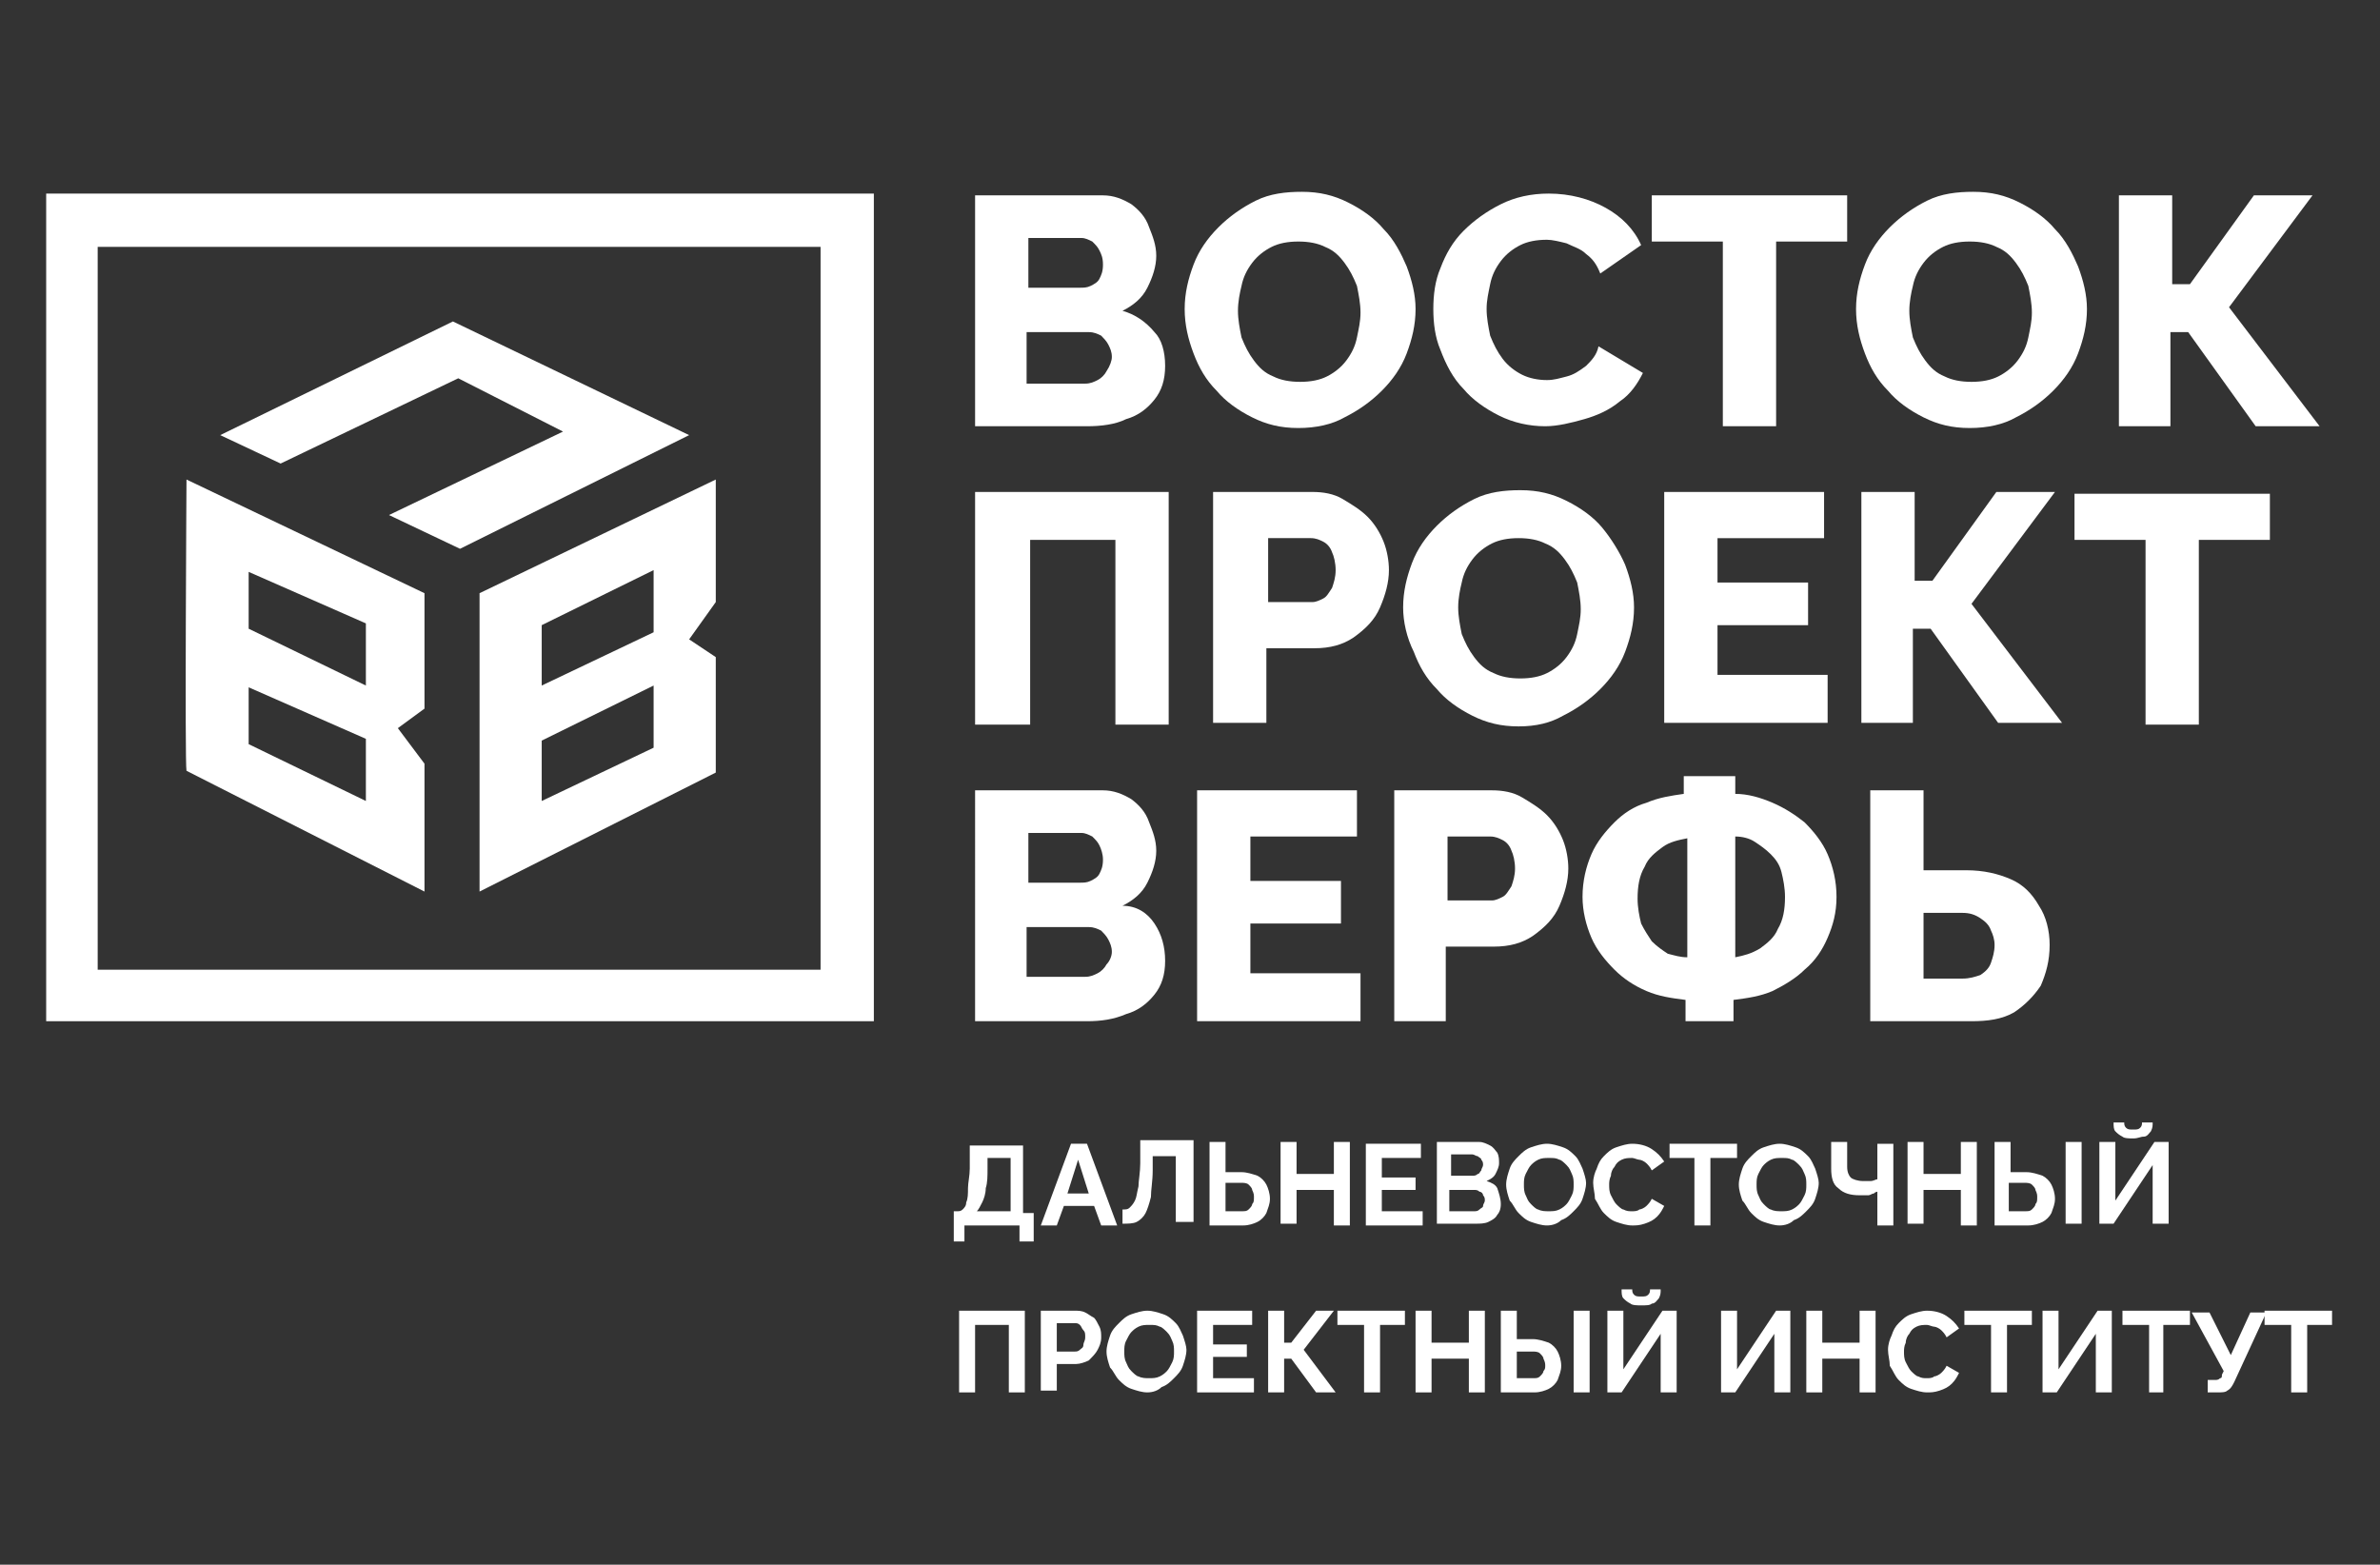 <?xml version="1.0" encoding="UTF-8"?> <!-- Generator: Adobe Illustrator 26.3.1, SVG Export Plug-In . SVG Version: 6.00 Build 0) --> <svg xmlns="http://www.w3.org/2000/svg" xmlns:xlink="http://www.w3.org/1999/xlink" id="Layer_1" x="0px" y="0px" viewBox="0 0 134 88.1" style="enable-background:new 0 0 134 88.1;" xml:space="preserve"><rect x="0" y="0" width="134" height="88.1" fill="#333333" stroke="none"/> <style type="text/css"> .st0{fill:#FFFFFF;} </style> <g> <g> <path class="st0" d="M40.3,27L27,33.4v16.8l13.3-6.7V37l-1.5-1l1.5-2.1V27z M36.8,42.1l-6.3,3v-3.4l6.3-3.1V42.1z M36.8,35.6 l-6.3,3v-3.4l6.3-3.1V35.6z"></path> </g> <g> <path class="st0" d="M23.9,33.4L10.5,27c0,0-0.1,16,0,16.4l13.4,6.8v-7.2L22.4,41l1.5-1.1V33.4z M20.6,45.1L14,41.9v-3.2l6.6,2.9 V45.1z M20.6,38.6L14,35.4v-3.2l6.6,2.9V38.6z"></path> </g> <polygon class="st0" points="38.8,24.5 25.5,18.1 12.4,24.5 15.8,26.1 25.8,21.3 31.7,24.3 21.9,29 25.9,30.9 "></polygon> <g> <path class="st0" d="M49.1,57.5H2.6V10.9h46.6V57.5z M5.5,54.6h40.7V13.9H5.5V54.6z"></path> </g> <g> <path class="st0" d="M65.6,20.6c0,0.8-0.2,1.4-0.6,1.9c-0.4,0.5-0.9,0.9-1.6,1.1C62.8,23.9,62,24,61.2,24h-6.3V11h7.2 c0.6,0,1.1,0.2,1.6,0.5c0.4,0.3,0.8,0.7,1,1.3c0.2,0.5,0.4,1,0.4,1.6c0,0.6-0.2,1.2-0.5,1.8c-0.3,0.6-0.8,1-1.4,1.3 c0.7,0.2,1.3,0.6,1.8,1.2C65.4,19.1,65.6,19.8,65.6,20.6z M57.9,13.5v2.7h2.9c0.2,0,0.4,0,0.6-0.1c0.2-0.1,0.4-0.2,0.5-0.4 c0.1-0.2,0.2-0.4,0.2-0.8s-0.1-0.6-0.2-0.8c-0.1-0.2-0.2-0.3-0.4-0.5c-0.2-0.1-0.4-0.2-0.6-0.2H57.9z M62.6,20.1 c0-0.3-0.1-0.5-0.2-0.7c-0.1-0.2-0.3-0.4-0.4-0.5c-0.2-0.1-0.4-0.2-0.7-0.2h-3.5v2.9h3.3c0.3,0,0.5-0.1,0.7-0.2 c0.2-0.1,0.4-0.3,0.5-0.5C62.5,20.6,62.6,20.3,62.6,20.1z"></path> <path class="st0" d="M73.1,24.1c-1,0-1.8-0.2-2.6-0.6c-0.8-0.4-1.5-0.9-2-1.5c-0.6-0.6-1-1.3-1.3-2.1c-0.3-0.8-0.5-1.6-0.5-2.5 c0-0.9,0.2-1.7,0.5-2.5s0.8-1.5,1.4-2.1c0.6-0.6,1.3-1.1,2.1-1.5c0.8-0.4,1.7-0.5,2.6-0.5c1,0,1.8,0.2,2.6,0.6 c0.8,0.4,1.5,0.9,2,1.5c0.6,0.6,1,1.4,1.3,2.1c0.3,0.8,0.5,1.6,0.5,2.4c0,0.9-0.2,1.7-0.5,2.5c-0.3,0.8-0.8,1.5-1.4,2.1 c-0.6,0.6-1.3,1.1-2.1,1.5C75,23.9,74.1,24.1,73.1,24.1z M69.7,17.5c0,0.5,0.1,1,0.2,1.5c0.2,0.5,0.4,0.9,0.7,1.3 c0.3,0.4,0.6,0.7,1.1,0.9c0.4,0.2,0.9,0.3,1.5,0.3c0.6,0,1.1-0.1,1.5-0.3c0.4-0.2,0.8-0.5,1.1-0.9c0.3-0.4,0.5-0.8,0.6-1.3 c0.1-0.5,0.2-0.9,0.2-1.4c0-0.5-0.1-1-0.2-1.5c-0.2-0.5-0.4-0.9-0.7-1.3c-0.3-0.4-0.6-0.7-1.1-0.9c-0.4-0.2-0.9-0.3-1.5-0.3 c-0.6,0-1.1,0.1-1.5,0.3c-0.4,0.2-0.8,0.5-1.1,0.9c-0.3,0.4-0.5,0.8-0.6,1.3C69.8,16.5,69.7,17,69.7,17.5z"></path> <path class="st0" d="M80.7,17.4c0-0.8,0.1-1.6,0.4-2.3c0.3-0.8,0.7-1.5,1.3-2.1c0.6-0.6,1.3-1.1,2.1-1.5c0.8-0.4,1.7-0.6,2.7-0.6 c1.2,0,2.3,0.3,3.2,0.8c0.9,0.5,1.6,1.2,2,2.1l-2.3,1.6c-0.2-0.5-0.4-0.8-0.8-1.1c-0.3-0.3-0.7-0.4-1.1-0.6 c-0.4-0.1-0.8-0.2-1.1-0.2c-0.6,0-1.1,0.1-1.5,0.3c-0.4,0.2-0.8,0.5-1.1,0.9c-0.3,0.4-0.5,0.8-0.6,1.3c-0.1,0.5-0.2,0.9-0.2,1.4 c0,0.5,0.1,1,0.2,1.5c0.2,0.5,0.4,0.9,0.7,1.3c0.3,0.4,0.7,0.7,1.1,0.9c0.4,0.2,0.9,0.3,1.4,0.3c0.4,0,0.7-0.1,1.1-0.2 c0.4-0.1,0.7-0.3,1.1-0.6c0.3-0.3,0.6-0.6,0.7-1.1l2.5,1.5c-0.3,0.6-0.7,1.2-1.3,1.6c-0.6,0.5-1.3,0.8-2,1 c-0.7,0.2-1.5,0.4-2.2,0.4c-0.9,0-1.8-0.2-2.6-0.6c-0.8-0.4-1.5-0.9-2-1.5c-0.6-0.6-1-1.4-1.3-2.2C80.8,19,80.7,18.2,80.7,17.4z"></path> <path class="st0" d="M104,13.6h-4V24h-3V13.6h-4V11h11V13.6z"></path> <path class="st0" d="M110.9,24.1c-1,0-1.8-0.2-2.6-0.6c-0.8-0.4-1.5-0.9-2-1.5c-0.6-0.6-1-1.3-1.3-2.1c-0.3-0.8-0.5-1.6-0.5-2.5 c0-0.9,0.2-1.7,0.5-2.5s0.8-1.5,1.4-2.1c0.6-0.6,1.3-1.1,2.1-1.5c0.8-0.4,1.7-0.5,2.6-0.5c1,0,1.8,0.2,2.6,0.6 c0.8,0.4,1.5,0.9,2,1.5c0.6,0.6,1,1.4,1.3,2.1c0.3,0.8,0.5,1.6,0.5,2.4c0,0.9-0.2,1.7-0.5,2.5c-0.3,0.8-0.8,1.5-1.4,2.1 c-0.6,0.6-1.3,1.1-2.1,1.5C112.8,23.9,111.9,24.1,110.9,24.1z M107.5,17.5c0,0.5,0.1,1,0.2,1.5c0.2,0.5,0.4,0.9,0.7,1.3 c0.3,0.4,0.6,0.7,1.1,0.9c0.4,0.2,0.9,0.3,1.5,0.3c0.6,0,1.1-0.1,1.5-0.3c0.4-0.2,0.8-0.5,1.1-0.9c0.3-0.4,0.5-0.8,0.6-1.3 c0.1-0.5,0.2-0.9,0.2-1.4c0-0.5-0.1-1-0.2-1.5c-0.2-0.5-0.4-0.9-0.7-1.3c-0.3-0.4-0.6-0.7-1.1-0.9c-0.4-0.2-0.9-0.3-1.5-0.3 c-0.6,0-1.1,0.1-1.5,0.3c-0.4,0.2-0.8,0.5-1.1,0.9c-0.3,0.4-0.5,0.8-0.6,1.3C107.6,16.5,107.5,17,107.5,17.5z"></path> <path class="st0" d="M119.3,24V11h3v5h1l3.6-5h3.3l-4.7,6.3l5.1,6.7H127l-3.8-5.3h-1V24H119.3z"></path> <path class="st0" d="M54.9,40.8V27.7h10.9v13.1h-3V30.4h-4.8v10.4H54.9z"></path> <path class="st0" d="M68.3,40.8V27.7h5.6c0.6,0,1.2,0.1,1.7,0.4c0.5,0.3,1,0.6,1.4,1c0.4,0.4,0.7,0.9,0.9,1.4 c0.2,0.5,0.3,1.1,0.3,1.6c0,0.7-0.2,1.4-0.5,2.1c-0.3,0.7-0.8,1.2-1.5,1.7c-0.6,0.4-1.3,0.6-2.2,0.6h-2.7v4.2H68.3z M71.4,33.9 h2.5c0.2,0,0.4-0.1,0.6-0.2c0.2-0.1,0.3-0.3,0.5-0.6c0.1-0.3,0.2-0.6,0.2-1c0-0.4-0.1-0.8-0.2-1c-0.1-0.3-0.3-0.5-0.5-0.6 c-0.2-0.1-0.4-0.2-0.7-0.2h-2.4V33.9z"></path> <path class="st0" d="M85.5,40.9c-1,0-1.8-0.2-2.6-0.6c-0.8-0.4-1.5-0.9-2-1.5c-0.6-0.6-1-1.3-1.3-2.1C79.2,35.9,79,35,79,34.2 c0-0.9,0.2-1.7,0.5-2.5s0.8-1.5,1.4-2.1c0.6-0.6,1.3-1.1,2.1-1.5c0.8-0.4,1.7-0.5,2.6-0.5c1,0,1.8,0.2,2.6,0.6 c0.8,0.4,1.5,0.9,2,1.5s1,1.4,1.3,2.1c0.3,0.8,0.5,1.6,0.5,2.4c0,0.9-0.2,1.7-0.5,2.5c-0.3,0.8-0.8,1.5-1.4,2.1 c-0.6,0.6-1.3,1.1-2.1,1.5C87.3,40.7,86.5,40.9,85.5,40.9z M82.1,34.2c0,0.5,0.1,1,0.2,1.5c0.2,0.5,0.4,0.9,0.7,1.3 c0.3,0.4,0.6,0.7,1.1,0.9c0.4,0.2,0.9,0.3,1.5,0.3c0.6,0,1.1-0.1,1.5-0.3c0.4-0.2,0.8-0.5,1.1-0.9c0.3-0.4,0.5-0.8,0.6-1.3 c0.1-0.5,0.2-0.9,0.2-1.4c0-0.5-0.1-1-0.2-1.5c-0.2-0.5-0.4-0.9-0.7-1.3c-0.3-0.4-0.6-0.7-1.1-0.9c-0.4-0.2-0.9-0.3-1.5-0.3 c-0.6,0-1.1,0.1-1.5,0.3c-0.4,0.2-0.8,0.5-1.1,0.9c-0.3,0.4-0.5,0.8-0.6,1.3C82.2,33.2,82.1,33.7,82.1,34.2z"></path> <path class="st0" d="M102.9,38.1v2.6h-9.2V27.7h9v2.6h-6v2.5h5.1v2.4h-5.1v2.8H102.9z"></path> <path class="st0" d="M104.8,40.8V27.7h3v5h1l3.6-5h3.3l-4.7,6.3l5.1,6.7h-3.6l-3.8-5.3h-1v5.3H104.8z"></path> <path class="st0" d="M127.8,30.4h-4v10.4h-3V30.4h-4v-2.6h11V30.4z"></path> <path class="st0" d="M65.6,54.1c0,0.8-0.2,1.4-0.6,1.9c-0.4,0.5-0.9,0.9-1.6,1.1c-0.7,0.3-1.4,0.4-2.2,0.4h-6.3V44.5h7.2 c0.6,0,1.1,0.2,1.6,0.5c0.4,0.3,0.8,0.7,1,1.3c0.2,0.5,0.4,1,0.4,1.6c0,0.6-0.2,1.2-0.5,1.8c-0.3,0.6-0.8,1-1.4,1.3 C64,51,64.6,51.4,65,52C65.4,52.6,65.6,53.3,65.6,54.1z M57.9,47v2.7h2.9c0.2,0,0.4,0,0.6-0.1c0.2-0.1,0.4-0.2,0.5-0.4 c0.1-0.2,0.2-0.4,0.2-0.8c0-0.3-0.1-0.6-0.2-0.8c-0.1-0.2-0.2-0.3-0.4-0.5c-0.2-0.1-0.4-0.2-0.6-0.2H57.9z M62.6,53.6 c0-0.3-0.1-0.5-0.2-0.7c-0.1-0.2-0.3-0.4-0.4-0.5c-0.2-0.1-0.4-0.2-0.7-0.2h-3.5V55h3.3c0.3,0,0.5-0.1,0.7-0.2 c0.2-0.1,0.4-0.3,0.5-0.5C62.5,54.1,62.6,53.8,62.6,53.6z"></path> <path class="st0" d="M76.6,54.9v2.6h-9.2V44.5h9v2.6h-6v2.5h5.1v2.4h-5.1v2.8H76.6z"></path> <path class="st0" d="M78.5,57.5V44.5H84c0.6,0,1.2,0.1,1.7,0.4c0.5,0.3,1,0.6,1.4,1c0.4,0.4,0.7,0.9,0.9,1.4 c0.2,0.5,0.3,1.1,0.3,1.6c0,0.7-0.2,1.4-0.5,2.1c-0.3,0.7-0.8,1.2-1.5,1.7c-0.6,0.4-1.3,0.6-2.2,0.6h-2.7v4.2H78.5z M81.5,50.7 h2.5c0.2,0,0.4-0.1,0.6-0.2c0.2-0.1,0.3-0.3,0.5-0.6c0.1-0.3,0.2-0.6,0.2-1c0-0.4-0.1-0.8-0.2-1c-0.1-0.3-0.3-0.5-0.5-0.6 c-0.2-0.1-0.4-0.2-0.7-0.2h-2.4V50.7z"></path> <path class="st0" d="M94.9,57.5v-1.2c-0.8-0.1-1.5-0.2-2.2-0.5c-0.7-0.3-1.3-0.7-1.8-1.2c-0.5-0.5-1-1.1-1.3-1.8 c-0.3-0.7-0.5-1.5-0.5-2.3c0-0.9,0.2-1.7,0.5-2.4c0.3-0.7,0.8-1.3,1.3-1.8c0.5-0.5,1.1-0.9,1.8-1.1c0.7-0.3,1.4-0.4,2.1-0.5v-1 h2.9v1c0.7,0,1.4,0.2,2.1,0.5c0.7,0.3,1.3,0.7,1.8,1.1c0.5,0.5,1,1.1,1.3,1.8c0.3,0.7,0.5,1.5,0.5,2.4c0,0.9-0.2,1.6-0.5,2.3 c-0.3,0.7-0.7,1.3-1.3,1.8c-0.5,0.5-1.2,0.9-1.8,1.2c-0.7,0.3-1.4,0.4-2.2,0.5v1.2H94.9z M95,53.9v-6.7c-0.5,0.1-1,0.2-1.4,0.5 c-0.4,0.3-0.8,0.6-1,1.1c-0.3,0.5-0.4,1.1-0.4,1.8c0,0.5,0.1,1,0.2,1.4c0.2,0.4,0.4,0.7,0.6,1c0.3,0.3,0.6,0.5,0.9,0.7 C94.3,53.8,94.6,53.9,95,53.9z M97.7,53.9c0.5-0.1,0.9-0.2,1.4-0.5c0.4-0.3,0.8-0.6,1-1.1c0.3-0.5,0.4-1.1,0.4-1.8 c0-0.5-0.1-1-0.2-1.4c-0.1-0.4-0.3-0.7-0.6-1c-0.3-0.3-0.6-0.5-0.9-0.7c-0.3-0.2-0.7-0.3-1.1-0.3V53.9z"></path> <path class="st0" d="M105.3,57.5V44.5h3V49h2.4c1,0,1.8,0.2,2.5,0.5c0.7,0.3,1.2,0.8,1.6,1.5c0.4,0.6,0.6,1.4,0.6,2.2 c0,0.9-0.2,1.6-0.5,2.3c-0.4,0.6-0.9,1.1-1.5,1.5c-0.7,0.4-1.5,0.5-2.4,0.5H105.3z M108.3,55.1h2.2c0.4,0,0.7-0.1,1-0.2 c0.3-0.2,0.5-0.4,0.6-0.7c0.1-0.3,0.2-0.6,0.2-1c0-0.3-0.1-0.6-0.2-0.8c-0.1-0.3-0.3-0.5-0.6-0.7c-0.3-0.2-0.6-0.3-1-0.3h-2.2 V55.1z"></path> </g> <g> <path class="st0" d="M53.7,69.8v-1.6h0.2c0.1,0,0.2,0,0.3-0.1c0.1-0.1,0.2-0.2,0.2-0.4c0.1-0.2,0.1-0.5,0.1-0.8 c0-0.3,0.1-0.7,0.1-1.1l0-1.3h3v3.8h0.6v1.6h-0.8v-0.9h-3.1v0.9H53.7z M55,68.2h1.9v-3h-1.3l0,0.6c0,0.4,0,0.8-0.1,1.1 c0,0.3-0.1,0.6-0.2,0.8C55.2,67.9,55.1,68.1,55,68.2z"></path> <path class="st0" d="M60.3,64.4h0.9l1.7,4.6h-0.9l-0.4-1.1h-1.7l-0.4,1.1h-0.9L60.3,64.4z M61.3,67.2l-0.6-1.9l-0.6,1.9H61.3z"></path> <path class="st0" d="M66.2,68.9v-3.8h-1.3l0,0.8c0,0.6-0.1,1.1-0.1,1.5c-0.1,0.4-0.2,0.7-0.3,0.9c-0.1,0.2-0.3,0.4-0.5,0.5 c-0.2,0.1-0.5,0.1-0.8,0.1v-0.8c0.2,0,0.3,0,0.4-0.1c0.1-0.1,0.2-0.2,0.3-0.4c0.1-0.2,0.1-0.4,0.2-0.8c0-0.3,0.1-0.8,0.1-1.3 l0-1.3h3v4.6H66.2z"></path> <path class="st0" d="M68.1,68.9v-4.6H69V66h0.9c0.3,0,0.6,0.1,0.9,0.2c0.2,0.1,0.4,0.3,0.5,0.5c0.1,0.2,0.2,0.5,0.2,0.8 c0,0.3-0.1,0.5-0.2,0.8c-0.1,0.2-0.3,0.4-0.5,0.5c-0.2,0.1-0.5,0.2-0.8,0.2H68.1z M69,68.2h0.9c0.2,0,0.3,0,0.4-0.1 c0.1-0.1,0.2-0.2,0.2-0.3c0.1-0.1,0.1-0.2,0.1-0.4c0-0.1,0-0.2-0.1-0.4c0-0.1-0.1-0.2-0.2-0.3c-0.1-0.1-0.3-0.1-0.4-0.1H69V68.2z"></path> <path class="st0" d="M76,64.4v4.6h-0.9V67H73v1.9h-0.9v-4.6H73v1.8h2.1v-1.8H76z"></path> <path class="st0" d="M80.1,68.2v0.8h-3.2v-4.6H80v0.8h-2.2v1.1h1.9V67h-1.9v1.2H80.1z"></path> <path class="st0" d="M84.5,67.8c0,0.3-0.1,0.5-0.2,0.6c-0.1,0.2-0.3,0.3-0.5,0.4c-0.2,0.1-0.5,0.1-0.7,0.1h-2.2v-4.6h2.4 c0.2,0,0.4,0.1,0.6,0.2c0.2,0.1,0.3,0.3,0.4,0.4c0.1,0.2,0.1,0.4,0.1,0.6c0,0.2-0.1,0.4-0.2,0.6c-0.1,0.2-0.3,0.3-0.5,0.4 c0.3,0.1,0.5,0.2,0.6,0.4C84.4,67.2,84.5,67.5,84.5,67.8z M81.7,65.1v1.1h1.2c0.1,0,0.2,0,0.3-0.1c0.1,0,0.1-0.1,0.2-0.2 c0-0.1,0.1-0.2,0.1-0.3c0-0.1,0-0.2-0.1-0.3c0-0.1-0.1-0.1-0.2-0.2c-0.1,0-0.2-0.1-0.3-0.1H81.7z M83.6,67.6c0-0.1,0-0.2-0.1-0.3 c0-0.1-0.1-0.2-0.2-0.2C83.2,67,83.1,67,83,67h-1.4v1.2H83c0.1,0,0.2,0,0.3-0.1c0.1-0.1,0.2-0.1,0.2-0.2 C83.5,67.8,83.6,67.7,83.6,67.6z"></path> <path class="st0" d="M87.1,69c-0.3,0-0.6-0.1-0.9-0.2c-0.3-0.1-0.5-0.3-0.7-0.5c-0.2-0.2-0.3-0.5-0.5-0.7 c-0.1-0.3-0.2-0.6-0.2-0.9c0-0.3,0.1-0.6,0.2-0.9c0.1-0.3,0.3-0.5,0.5-0.7c0.2-0.2,0.4-0.4,0.7-0.5c0.3-0.1,0.6-0.2,0.9-0.2 c0.3,0,0.6,0.1,0.9,0.2c0.3,0.1,0.5,0.3,0.7,0.5c0.2,0.2,0.3,0.5,0.4,0.7c0.1,0.3,0.2,0.6,0.2,0.8c0,0.3-0.1,0.6-0.2,0.9 c-0.1,0.3-0.3,0.5-0.5,0.7c-0.2,0.2-0.4,0.4-0.7,0.5C87.7,68.9,87.4,69,87.1,69z M85.8,66.7c0,0.2,0,0.4,0.1,0.6 c0.1,0.2,0.1,0.3,0.3,0.5c0.1,0.1,0.3,0.3,0.4,0.3c0.2,0.1,0.4,0.1,0.6,0.1c0.2,0,0.4,0,0.6-0.1c0.2-0.1,0.3-0.2,0.4-0.3 c0.1-0.1,0.2-0.3,0.3-0.5c0.1-0.2,0.1-0.4,0.1-0.6c0-0.2,0-0.4-0.1-0.6c-0.1-0.2-0.1-0.3-0.3-0.5c-0.1-0.1-0.3-0.3-0.4-0.3 c-0.2-0.1-0.3-0.1-0.6-0.1c-0.2,0-0.4,0-0.6,0.1c-0.2,0.1-0.3,0.2-0.4,0.3c-0.1,0.1-0.2,0.3-0.3,0.5 C85.8,66.3,85.8,66.5,85.8,66.7z"></path> <path class="st0" d="M89.7,66.6c0-0.3,0.1-0.6,0.2-0.8c0.1-0.3,0.2-0.5,0.4-0.7c0.2-0.2,0.4-0.4,0.7-0.5c0.3-0.1,0.6-0.2,0.9-0.2 c0.4,0,0.8,0.1,1.1,0.3c0.3,0.2,0.5,0.4,0.7,0.7l-0.7,0.5c-0.1-0.2-0.2-0.3-0.3-0.4c-0.1-0.1-0.3-0.2-0.4-0.2 c-0.1,0-0.3-0.1-0.4-0.1c-0.2,0-0.4,0-0.6,0.1c-0.2,0.1-0.3,0.2-0.4,0.4c-0.1,0.1-0.2,0.3-0.2,0.5c-0.1,0.2-0.1,0.4-0.1,0.5 c0,0.2,0,0.4,0.1,0.6c0.1,0.2,0.2,0.4,0.3,0.5c0.1,0.1,0.3,0.3,0.4,0.3c0.2,0.1,0.3,0.1,0.5,0.1c0.1,0,0.3,0,0.4-0.1 c0.1,0,0.3-0.1,0.4-0.2c0.1-0.1,0.2-0.2,0.3-0.4l0.7,0.4c-0.1,0.2-0.2,0.4-0.4,0.6c-0.2,0.2-0.4,0.3-0.7,0.4 c-0.3,0.1-0.5,0.1-0.7,0.1c-0.3,0-0.6-0.1-0.9-0.2c-0.3-0.1-0.5-0.3-0.7-0.5c-0.2-0.2-0.3-0.5-0.5-0.8 C89.8,67.2,89.7,66.9,89.7,66.6z"></path> <path class="st0" d="M97.8,65.2h-1.5v3.8h-0.9v-3.8H94v-0.8h3.8V65.2z"></path> <path class="st0" d="M100.2,69c-0.3,0-0.6-0.1-0.9-0.2c-0.3-0.1-0.5-0.3-0.7-0.5c-0.2-0.2-0.3-0.5-0.5-0.7 c-0.1-0.3-0.2-0.6-0.2-0.9c0-0.3,0.1-0.6,0.2-0.9c0.1-0.3,0.3-0.5,0.5-0.7c0.2-0.2,0.4-0.4,0.7-0.5c0.3-0.1,0.6-0.2,0.9-0.2 c0.3,0,0.6,0.1,0.9,0.2c0.3,0.1,0.5,0.3,0.7,0.5c0.2,0.2,0.3,0.5,0.4,0.7c0.1,0.3,0.2,0.6,0.2,0.8c0,0.3-0.1,0.6-0.2,0.9 c-0.1,0.3-0.3,0.5-0.5,0.7s-0.4,0.4-0.7,0.5C100.8,68.9,100.5,69,100.2,69z M98.9,66.7c0,0.2,0,0.4,0.1,0.6 c0.1,0.2,0.1,0.3,0.3,0.5c0.1,0.1,0.3,0.3,0.4,0.3c0.2,0.1,0.4,0.1,0.6,0.1c0.2,0,0.4,0,0.6-0.1c0.2-0.1,0.3-0.2,0.4-0.3 c0.1-0.1,0.2-0.3,0.3-0.5c0.1-0.2,0.1-0.4,0.1-0.6c0-0.2,0-0.4-0.1-0.6c-0.1-0.2-0.1-0.3-0.3-0.5c-0.1-0.1-0.3-0.3-0.4-0.3 c-0.2-0.1-0.3-0.1-0.6-0.1c-0.2,0-0.4,0-0.6,0.1c-0.2,0.1-0.3,0.2-0.4,0.3c-0.1,0.1-0.2,0.3-0.3,0.5 C98.9,66.3,98.9,66.5,98.9,66.7z"></path> <path class="st0" d="M105.7,68.9v-1.8c0,0-0.1,0-0.2,0.1c-0.1,0-0.2,0.1-0.3,0.1c-0.1,0-0.3,0-0.5,0c-0.5,0-0.9-0.1-1.2-0.4 c-0.3-0.2-0.4-0.6-0.4-1.1v-1.5h0.9v1.4c0,0.3,0.1,0.5,0.2,0.6c0.1,0.1,0.4,0.2,0.7,0.2c0.1,0,0.3,0,0.4,0c0.2,0,0.3-0.1,0.4-0.1 v-2h0.9v4.6H105.7z"></path> <path class="st0" d="M111.3,64.4v4.6h-0.9V67h-2.1v1.9h-0.9v-4.6h0.9v1.8h2.1v-1.8H111.3z"></path> <path class="st0" d="M112.3,68.9v-4.6h0.9V66h0.9c0.3,0,0.6,0.1,0.9,0.2c0.2,0.1,0.4,0.3,0.5,0.5c0.1,0.2,0.2,0.5,0.2,0.8 c0,0.3-0.1,0.5-0.2,0.8c-0.1,0.2-0.3,0.4-0.5,0.5c-0.2,0.1-0.5,0.2-0.8,0.2H112.3z M113.1,68.2h0.9c0.2,0,0.3,0,0.4-0.1 c0.1-0.1,0.2-0.2,0.2-0.3c0.1-0.1,0.1-0.2,0.1-0.4c0-0.1,0-0.2-0.1-0.4c0-0.1-0.1-0.2-0.2-0.3c-0.1-0.1-0.3-0.1-0.4-0.1h-0.9V68.2 z M116.3,68.9v-4.6h0.9v4.6H116.3z"></path> <path class="st0" d="M118.2,68.9v-4.6h0.9v3.3l2.2-3.3h0.8v4.6h-0.9v-3.3l-2.2,3.3H118.2z M120.1,64.1c-0.2,0-0.5,0-0.6-0.1 c-0.2-0.1-0.3-0.2-0.4-0.3s-0.1-0.3-0.1-0.5h0.6c0,0.1,0,0.2,0.1,0.3c0.1,0.1,0.2,0.1,0.4,0.1c0.2,0,0.3,0,0.4-0.1 c0.1-0.1,0.1-0.2,0.1-0.3h0.6c0,0.2,0,0.3-0.1,0.5c-0.1,0.1-0.2,0.3-0.4,0.3S120.4,64.1,120.1,64.1z"></path> <path class="st0" d="M54,78.4v-4.6h3.7v4.6h-0.9v-3.8h-1.9v3.8H54z"></path> <path class="st0" d="M58.6,78.4v-4.6h1.9c0.2,0,0.4,0,0.6,0.1c0.2,0.1,0.3,0.2,0.5,0.3c0.1,0.1,0.2,0.3,0.3,0.5 c0.1,0.2,0.1,0.4,0.1,0.6c0,0.3-0.1,0.5-0.2,0.7c-0.1,0.2-0.3,0.4-0.5,0.6c-0.2,0.1-0.5,0.2-0.7,0.2h-1.1v1.5H58.6z M59.5,76.1h1 c0.1,0,0.2,0,0.3-0.1c0.1-0.1,0.2-0.1,0.2-0.3c0-0.1,0.1-0.2,0.1-0.4c0-0.2,0-0.3-0.1-0.4c-0.1-0.1-0.1-0.2-0.2-0.3 c-0.1-0.1-0.2-0.1-0.3-0.1h-1V76.1z"></path> <path class="st0" d="M64.6,78.4c-0.3,0-0.6-0.1-0.9-0.2c-0.3-0.1-0.5-0.3-0.7-0.5c-0.2-0.2-0.3-0.5-0.5-0.7 c-0.1-0.3-0.2-0.6-0.2-0.9c0-0.3,0.1-0.6,0.2-0.9c0.1-0.3,0.3-0.5,0.5-0.7c0.2-0.2,0.4-0.4,0.7-0.5c0.3-0.1,0.6-0.2,0.9-0.2 c0.3,0,0.6,0.1,0.9,0.2c0.3,0.1,0.5,0.3,0.7,0.5c0.2,0.2,0.3,0.5,0.4,0.7c0.1,0.3,0.2,0.6,0.2,0.8c0,0.3-0.1,0.6-0.2,0.9 c-0.1,0.3-0.3,0.5-0.5,0.7s-0.4,0.4-0.7,0.5C65.2,78.3,64.9,78.4,64.6,78.4z M63.3,76.1c0,0.2,0,0.4,0.1,0.6 c0.1,0.2,0.1,0.3,0.3,0.5c0.1,0.1,0.3,0.3,0.4,0.3c0.2,0.1,0.4,0.1,0.6,0.1c0.2,0,0.4,0,0.6-0.1c0.2-0.1,0.3-0.2,0.4-0.3 c0.1-0.1,0.2-0.3,0.3-0.5c0.1-0.2,0.1-0.4,0.1-0.6c0-0.2,0-0.4-0.1-0.6c-0.1-0.2-0.1-0.3-0.3-0.5c-0.1-0.1-0.3-0.3-0.4-0.3 c-0.2-0.1-0.3-0.1-0.6-0.1c-0.2,0-0.4,0-0.6,0.1c-0.2,0.1-0.3,0.2-0.4,0.3c-0.1,0.1-0.2,0.3-0.3,0.5 C63.3,75.7,63.3,75.9,63.3,76.1z"></path> <path class="st0" d="M70.6,77.6v0.8h-3.2v-4.6h3.1v0.8h-2.2v1.1h1.9v0.7h-1.9v1.2H70.6z"></path> <path class="st0" d="M71.4,78.4v-4.6h0.9v1.8h0.4l1.4-1.8h1L73.4,76l1.8,2.4h-1.1l-1.4-1.9h-0.4v1.9H71.4z"></path> <path class="st0" d="M79.2,74.6h-1.5v3.8h-0.9v-3.8h-1.5v-0.8h3.8V74.6z"></path> <path class="st0" d="M83.6,73.8v4.6h-0.9v-1.9h-2.1v1.9h-0.9v-4.6h0.9v1.8h2.1v-1.8H83.6z"></path> <path class="st0" d="M84.5,78.4v-4.6h0.9v1.6h0.9c0.3,0,0.6,0.1,0.9,0.2c0.2,0.1,0.4,0.3,0.5,0.5c0.1,0.2,0.2,0.5,0.2,0.8 c0,0.3-0.1,0.5-0.2,0.8c-0.1,0.2-0.3,0.4-0.5,0.5c-0.2,0.1-0.5,0.2-0.8,0.2H84.5z M85.4,77.6h0.9c0.2,0,0.3,0,0.4-0.1 c0.1-0.1,0.2-0.2,0.2-0.3C87,77.1,87,77,87,76.9c0-0.1,0-0.2-0.1-0.4c0-0.1-0.1-0.2-0.2-0.3c-0.1-0.1-0.3-0.1-0.4-0.1h-0.9V77.6z M88.6,78.4v-4.6h0.9v4.6H88.6z"></path> <path class="st0" d="M90.5,78.4v-4.6h0.9v3.3l2.2-3.3h0.8v4.6h-0.9v-3.3l-2.2,3.3H90.5z M92.4,73.5c-0.2,0-0.5,0-0.6-0.1 c-0.2-0.1-0.3-0.2-0.4-0.3s-0.1-0.3-0.1-0.5h0.6c0,0.1,0,0.2,0.1,0.3c0.1,0.1,0.2,0.1,0.4,0.1c0.2,0,0.3,0,0.4-0.1 c0.1-0.1,0.1-0.2,0.1-0.3h0.6c0,0.2,0,0.3-0.1,0.5c-0.1,0.1-0.2,0.3-0.4,0.3C92.9,73.5,92.7,73.5,92.4,73.5z"></path> <path class="st0" d="M96.9,78.4v-4.6h0.9v3.3l2.2-3.3h0.8v4.6h-0.9v-3.3l-2.2,3.3H96.9z"></path> <path class="st0" d="M105.6,73.8v4.6h-0.9v-1.9h-2.1v1.9h-0.9v-4.6h0.9v1.8h2.1v-1.8H105.6z"></path> <path class="st0" d="M106.3,76c0-0.3,0.1-0.6,0.2-0.8c0.1-0.3,0.2-0.5,0.4-0.7c0.2-0.2,0.4-0.4,0.7-0.5c0.3-0.1,0.6-0.2,0.9-0.2 c0.4,0,0.8,0.1,1.1,0.3c0.3,0.2,0.5,0.4,0.7,0.7l-0.7,0.5c-0.1-0.2-0.2-0.3-0.3-0.4c-0.1-0.1-0.3-0.2-0.4-0.2 c-0.1,0-0.3-0.1-0.4-0.1c-0.2,0-0.4,0-0.6,0.1c-0.2,0.1-0.3,0.2-0.4,0.4c-0.1,0.1-0.2,0.3-0.2,0.5c-0.1,0.2-0.1,0.4-0.1,0.5 c0,0.2,0,0.4,0.1,0.6c0.1,0.2,0.2,0.4,0.3,0.5c0.1,0.1,0.3,0.3,0.4,0.3c0.2,0.1,0.3,0.1,0.5,0.1c0.1,0,0.3,0,0.4-0.1 c0.1,0,0.3-0.1,0.4-0.2c0.1-0.1,0.2-0.2,0.3-0.4l0.7,0.4c-0.1,0.2-0.2,0.4-0.4,0.6c-0.2,0.2-0.4,0.3-0.7,0.4 c-0.3,0.1-0.5,0.1-0.7,0.1c-0.3,0-0.6-0.1-0.9-0.2c-0.3-0.1-0.5-0.3-0.7-0.5c-0.2-0.2-0.3-0.5-0.5-0.8 C106.4,76.6,106.3,76.3,106.3,76z"></path> <path class="st0" d="M114.4,74.6H113v3.8h-0.9v-3.8h-1.5v-0.8h3.8V74.6z"></path> <path class="st0" d="M115,78.4v-4.6h0.9v3.3l2.2-3.3h0.8v4.6H118v-3.3l-2.2,3.3H115z"></path> <path class="st0" d="M123.3,74.6h-1.5v3.8H121v-3.8h-1.5v-0.8h3.8V74.6z"></path> <path class="st0" d="M124.3,78.4v-0.7h0.4c0.1,0,0.2,0,0.3-0.1c0.1,0,0.1-0.1,0.1-0.2l0.1-0.2l-1.8-3.3h1l1.2,2.4l1.1-2.4h0.9 l-1.8,3.9c-0.1,0.2-0.2,0.4-0.4,0.5c-0.1,0.1-0.3,0.1-0.6,0.1H124.3z"></path> <path class="st0" d="M131.4,74.6h-1.5v3.8H129v-3.8h-1.5v-0.8h3.8V74.6z"></path> </g> </g> </svg> 